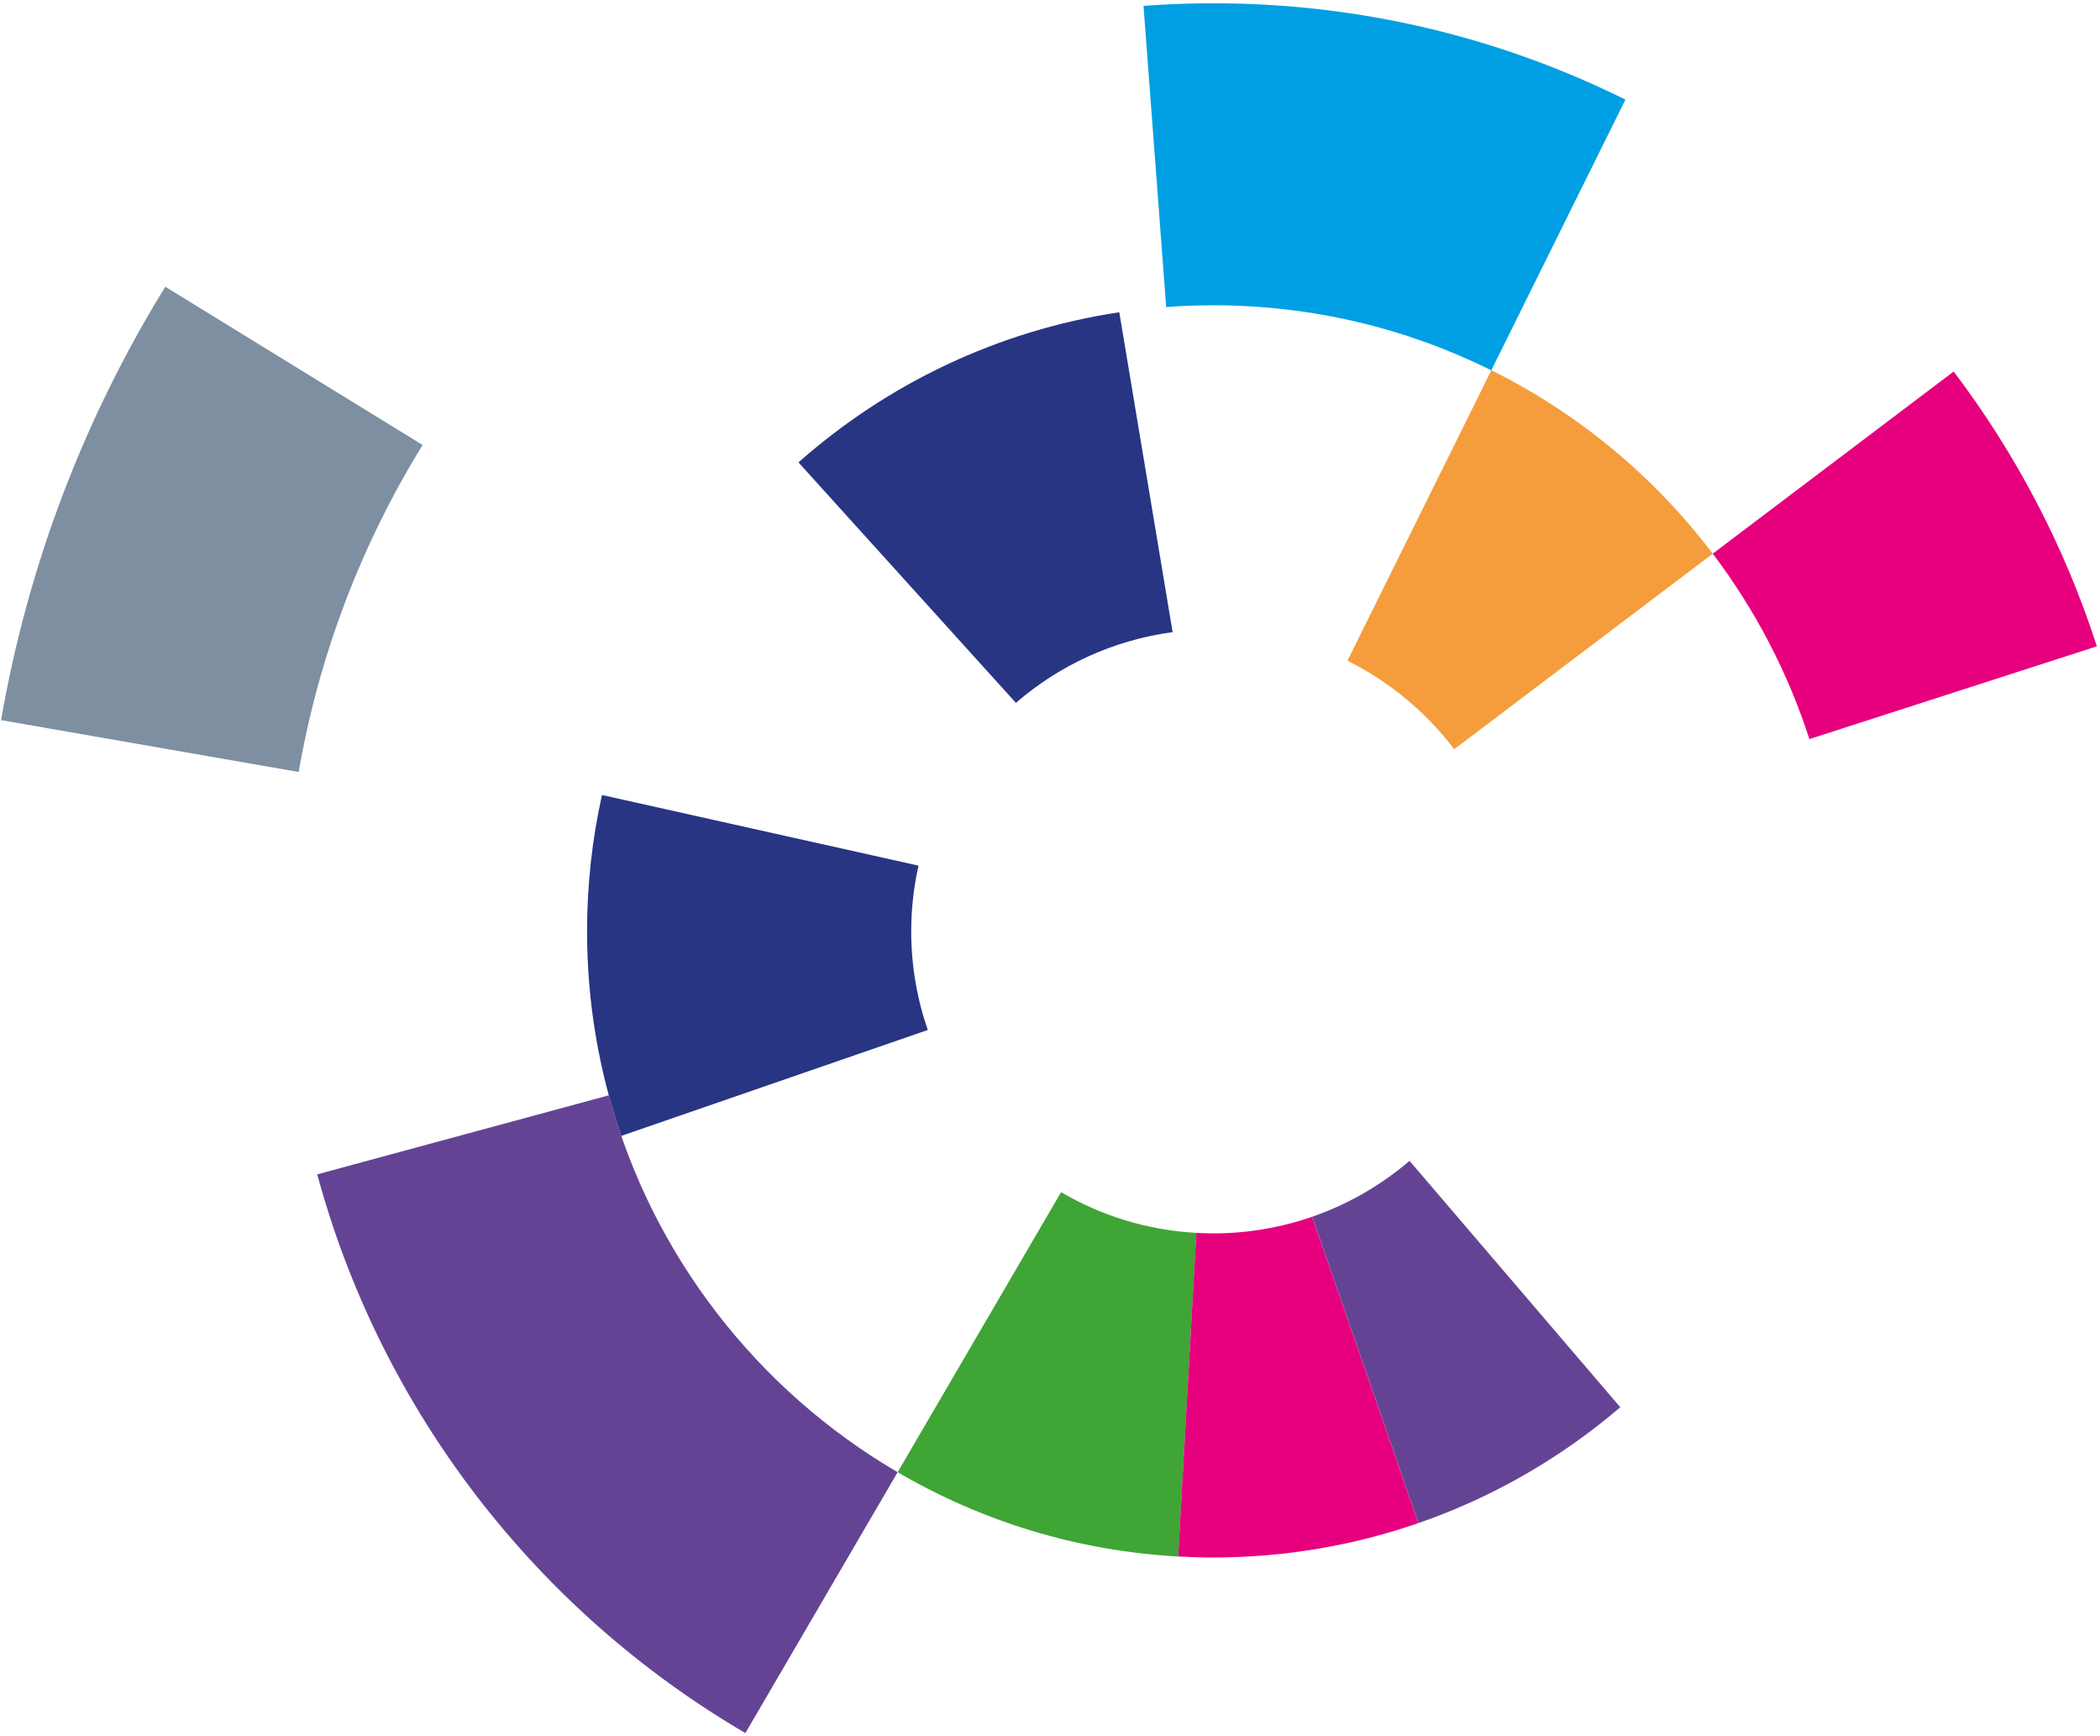 <svg xmlns="http://www.w3.org/2000/svg" xmlns:xlink="http://www.w3.org/1999/xlink" width="404px" height="334px" viewBox="0 0 404 334"><title>OTP_logo_navy</title><g id="Page-1" stroke="none" stroke-width="1" fill="none" fill-rule="evenodd"><g id="OTP_logo_navy" fill-rule="nonzero"><g id="Layer_2"><path d="M233.41,58.74 C252.63,58.74 270.79,63.25 286.9,71.25 L312.7,19.17 C288.81,7.31 261.89,0.63 233.4,0.63 C228.89,0.63 224.42,0.8 219.99,1.13 L224.35,59.08 C227.35,58.85 230.37,58.74 233.41,58.74 Z" id="Path" fill="#009FE3"></path><path d="M348.09,142.21 L403.4,124.36 C397.19,105.1 387.8,87.27 375.85,71.48 L329.5,106.53 C337.57,117.19 343.9,129.22 348.09,142.21 Z" id="Path" fill="#E6007E"></path><path d="M279.76,144.16 L329.5,106.54 C318.28,91.72 303.7,79.58 286.91,71.24 L259.22,127.13 C267.31,131.16 274.34,137.01 279.76,144.16 Z" id="Path" fill="#F59D3D"></path><path d="M195.44,135.24 C203.76,128.04 214.14,123.17 225.59,121.63 L215.33,60.08 C191.85,63.62 170.6,73.93 153.61,88.97 L195.44,135.24 Z" id="Path" fill="#283583"></path><path d="M175.3,179.21 C175.3,174.86 175.79,170.63 176.7,166.56 L115.81,152.97 C113.93,161.42 112.94,170.2 112.94,179.21 C112.94,192.99 115.26,206.23 119.52,218.56 L178.49,198.18 C176.43,192.24 175.3,185.86 175.3,179.21 Z" id="Path" fill="#283583"></path><path d="M204.13,229.39 L172.69,283.27 C188.7,292.63 207.05,298.41 226.66,299.49 L230.16,237.22 C220.69,236.7 211.85,233.91 204.13,229.39 Z" id="Path" fill="#3FA535"></path><path d="M233.41,237.32 C232.32,237.32 231.23,237.28 230.15,237.22 L226.65,299.49 C228.89,299.61 231.14,299.68 233.41,299.68 C247.24,299.68 260.52,297.34 272.88,293.06 L252.44,234.11 C246.48,236.18 240.08,237.32 233.41,237.32 Z" id="Path" fill="#E6007E"></path><path d="M117.12,210.75 L61.03,225.96 C73.4,271.67 103.45,310.1 143.4,333.46 L172.69,283.27 C145.74,267.51 125.46,241.58 117.12,210.75 Z" id="Path" fill="#644394"></path><path d="M271.17,223.36 C265.71,228.03 259.38,231.71 252.45,234.11 L272.89,293.06 C287.26,288.08 300.4,280.45 311.71,270.77 L271.17,223.36 Z" id="Path" fill="#644394"></path><path d="M81.3,85.62 L31.8,55.17 C16.34,80.25 5.43,108.42 0.21,138.56 L57.46,148.54 C61.4,125.8 69.63,104.54 81.3,85.62 Z" id="Path" fill="#7D8FA1"></path></g></g></g></svg>